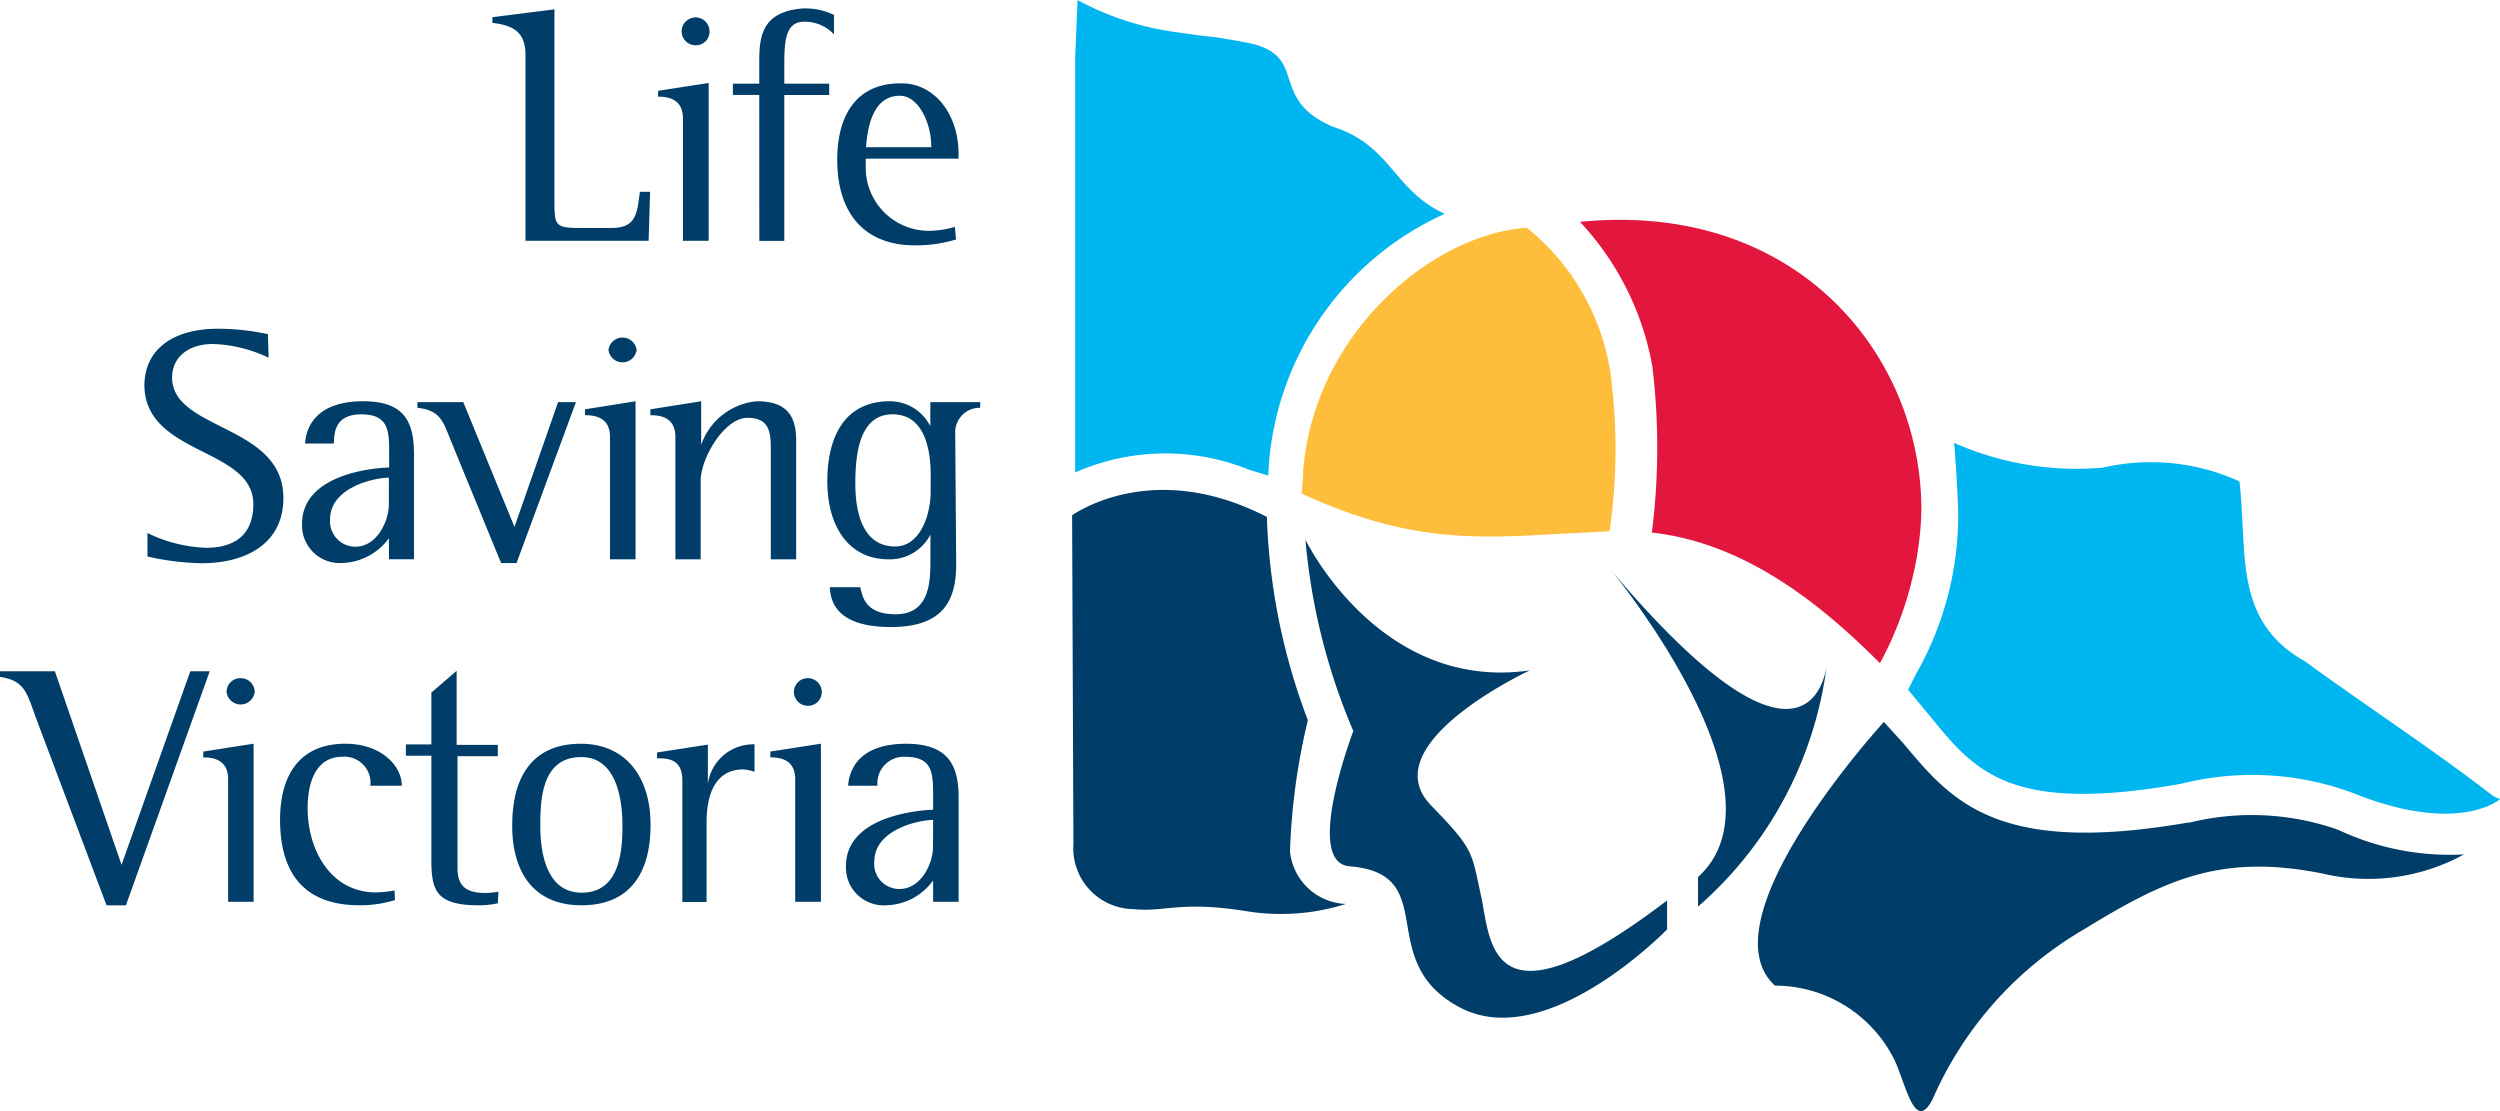 <svg xmlns="http://www.w3.org/2000/svg" width="90" height="40" fill="none"><g clip-path="url(#a)"><path fill="#003E69" d="M46.996 19.43s2.65 5.487 8.078 4.704c0 0-5.718 2.657-3.545 4.871 1.568 1.615 1.435 1.662 1.788 3.245.352 1.583.225 5.103 6.698.165v1.043s-4.33 4.475-7.467 2.806c-3.137-1.67-.612-4.805-3.97-5.079-1.662-.14.142-4.867.142-4.867a22.438 22.438 0 0 1-1.724-6.888Zm10.996 1.09s6.588 7.945 3.137 11.052v1.066a13.807 13.807 0 0 0 4.65-8.818s-.351 5.51-7.787-3.3Zm26.22 9.366a9.363 9.363 0 0 0-5.38-.274h-.063c-6.895 1.199-8.518-.784-10.236-2.838l-.714-.784c-.596.658-6.4 7.219-3.922 9.492a4.81 4.81 0 0 1 4.212 2.5c.463.784.785 2.947 1.475 1.568a13.14 13.14 0 0 1 5.404-6.072c2.933-1.802 4.95-2.766 8.625-2.03a7.156 7.156 0 0 0 5.09-.689 9.419 9.419 0 0 1-4.494-.87l.003-.003Z"/><path fill="#00B6F0" d="m89.796 28.68-.094-.064c-2.25-1.732-4.425-3.135-6.73-4.812-2.595-1.466-2.054-3.92-2.352-6.474a7.706 7.706 0 0 0-4.925-.494c-1.83.159-3.67-.149-5.35-.894.048.408.15 2.124.15 2.549a11.545 11.545 0 0 1-1.474 5.696c-.047.075-.196.383-.33.643l.856 1.034c1.568 1.92 2.855 3.441 8.98 2.351a10.423 10.423 0 0 1 6.173.33c3.788 1.528 5.286.242 5.302.224l-.206-.09Z"/><path fill="#FEBD3B" d="m56.141 19.22 1.804-.095a20.62 20.62 0 0 0 .094-5.165 8.294 8.294 0 0 0-3.075-5.761c-3.396.235-7.624 3.762-8.047 8.708 0 .267-.039.58-.055.862 3.828 1.764 6.252 1.622 9.28 1.45Z"/><path fill="#E3173E" d="M59.467 19.172c3.27.369 5.953 2.437 8.212 4.703.534-.987.933-2.042 1.185-3.135.188-.784.29-1.585.306-2.391 0-5.565-4.479-11.138-12.29-10.362a10.257 10.257 0 0 1 2.603 5.196c.242 1.99.236 4-.016 5.989Z"/><path fill="#00B6F0" d="M52.008 7.697c-1.867-.862-1.914-2.462-4.024-3.135-2.4-1.027-.784-2.603-3.137-3.034-1.631-.3-.784-.117-2.423-.36A10.256 10.256 0 0 1 38.792 0l-.086 2.117v14.892a8.035 8.035 0 0 1 6.275-.094l.675.204a10.804 10.804 0 0 1 6.353-9.421v-.001Z"/><path fill="#003E69" d="M46.44 30.631c.055-1.585.27-3.161.643-4.703a22.584 22.584 0 0 1-1.475-7.318c-3.435-1.771-6.016-.706-7.012-.063l.047 11.83a2.193 2.193 0 0 0 2.157 2.351c1.153.118 1.64-.3 4 .063a7.74 7.74 0 0 0 3.655-.25 2.095 2.095 0 0 1-2.016-1.91ZM18.918 1.991c0-.784-.369-1.074-1.192-1.167V.619L19.96.337v6.82c0 .98 0 1.05.98 1.05H22c.9 0 .933-.501 1.035-1.301h.369l-.054 1.763h-4.433V1.99Zm5.668 2.273c0-.714-.556-.784-.894-.784v-.211l1.82-.282V8.67h-.926V4.264Zm-.047-3.135a.502.502 0 0 1 1.004 0 .486.486 0 0 1-.494.501.501.501 0 0 1-.51-.517v.016Zm2.794 2.289h-.949v-.406h.949v-.574c0-.956-.039-1.99 1.53-2.131.4-.023.8.056 1.16.231v.698a1.444 1.444 0 0 0-1.066-.455c-.722 0-.722.784-.722 1.654v.577h1.616v.407h-1.616v5.252h-.9l-.002-5.253Zm7.082 5.204c-.48.145-.98.216-1.482.211-1.756 0-2.792-1.09-2.792-3.08 0-1.724.785-2.752 2.267-2.752 1.223-.031 2.1 1.106 2.1 2.532v.18h-3.34v.243a2.272 2.272 0 0 0 2.353 2.352c.29-.011.578-.058.855-.141l.04.455Zm-.894-3.426c0-.674-.408-1.748-1.13-1.748-1.09 0-1.176 1.45-1.215 1.85h2.353l-.008-.102ZM21.96 15.73c0-.72-.564-.783-.9-.783v-.212l1.82-.29v5.69h-.92v-4.404Zm-.055-3.132a.51.51 0 0 1 1.012 0 .51.51 0 0 1-1.012 0Zm-12.235.28a5 5 0 0 0-2.007-.494c-.871 0-1.467.47-1.467 1.207 0 1.917 4.006 1.677 4.006 4.334 0 1.678-1.388 2.352-2.949 2.352a9.478 9.478 0 0 1-1.945-.243v-.846a5.211 5.211 0 0 0 2.11.533c1.075 0 1.702-.51 1.702-1.569 0-2.053-3.922-1.747-3.922-4.303.023-1.308 1.075-2.014 2.643-2.014.607 0 1.211.066 1.804.195l.025.848ZM14 19.376a2.162 2.162 0 0 1-1.702.893 1.357 1.357 0 0 1-1.425-1.41c0-1.71 2.353-2.007 3.137-2.03v-.47c0-.83 0-1.442-1.004-1.442-1.005 0-.965.736-.989 1.05h-1.035c.048-.706.51-1.522 2.094-1.522 1.584 0 1.828.855 1.828 1.949v3.739h-.9L14 19.376Zm0-2.18c-.502 0-2.118.338-2.118 1.506a.917.917 0 0 0 .91.98c.784 0 1.207-.933 1.207-1.529l.001-.956Zm2.244-1.3c-.282-.69-.37-1.125-1.216-1.215v-.204h1.65l1.843 4.49 1.57-4.49h.643l-2.138 5.793h-.556l-1.796-4.374Zm8.07-.166c0-.72-.556-.783-.9-.783v-.212l1.828-.29v1.568a2.35 2.35 0 0 1 2-1.568c1.153 0 1.42.596 1.42 1.435v4.256h-.913v-3.864c0-.643 0-1.23-.84-1.23-.838 0-1.685 1.465-1.685 2.257v2.837h-.91v-4.405Zm10.109 4.562c0 1.238-.384 2.281-2.352 2.281-1.71 0-2.175-.705-2.196-1.434h1.098c.086.462.274.974 1.275.974 1.247 0 1.247-1.23 1.247-1.975v-.888a1.65 1.65 0 0 1-1.5.886c-1.467 0-2.212-1.215-2.212-2.807 0-1.59.612-2.884 2.25-2.884a1.632 1.632 0 0 1 1.459.9v-.868h1.796v.204a.879.879 0 0 0-.9.9l.035 4.711Zm-.918-3.19c0-.784-.156-2.187-1.372-2.187-1.216 0-1.341 1.481-1.341 2.5 0 1.02.259 2.258 1.435 2.258.863 0 1.276-1.066 1.276-1.983l.002-.588ZM28.627 28.05c0-.72-.556-.784-.894-.784v-.21l1.82-.283v5.692h-.926V28.05Zm-.047-3.135a.502.502 0 0 1 1.004 0 .494.494 0 0 1-.494.494.502.502 0 0 1-.51-.501v.007ZM8.212 28.05c0-.72-.565-.784-.894-.784v-.21l1.812-.283v5.692h-.918V28.05Zm-.055-3.135a.494.494 0 0 1 .51-.501.502.502 0 0 1 .502.501.51.51 0 0 1-1.012 0Zm25.435 6.782a2.141 2.141 0 0 1-1.695.893 1.359 1.359 0 0 1-1.443-1.41c0-1.71 2.353-2 3.138-2.03v-.463c0-.839 0-1.442-1.005-1.442a.95.95 0 0 0-.996 1.042h-1.058c.047-.697.51-1.512 2.087-1.512 1.576 0 1.89.846 1.89 1.943v3.748h-.918v-.769Zm0-2.179c-.502 0-2.118.337-2.118 1.505a.9.9 0 0 0 .908.98c.784 0 1.207-.925 1.207-1.521l.003-.964Zm-32.29-3.652C.957 24.918.894 24.511 0 24.367v-.202h1.976l2.4 6.97 2.475-6.97h.699l-3.017 8.426h-.698l-2.533-6.725Zm12.918 6.536a4.222 4.222 0 0 1-1.275.188c-2.087 0-2.863-1.262-2.863-3.08 0-1.505.628-2.736 2.353-2.736 1.275 0 2.03.784 2.03 1.513h-1.132a.94.94 0 0 0-1.019-1.043c-.784 0-1.239.666-1.239 1.857 0 1.435.785 3.026 2.47 3.026.221-.008.441-.031.659-.07l.016.345Zm3.701.118c-.224.047-.453.07-.682.071-1.57 0-1.71-.556-1.71-1.677v-3.708h-.918v-.408h.918v-1.865l.91-.784v2.666h1.482v.407H16.47v4.048c0 .72.431.877 1.02.877.152-.003.304-.02.454-.047l-.023.42Zm.519-2.805c0-1.756.73-2.94 2.47-2.94 1.568 0 2.51 1.136 2.51 2.923 0 1.787-.785 2.892-2.487 2.892-1.701 0-2.494-1.167-2.494-2.876Zm2.502 2.421c1.372 0 1.466-1.505 1.466-2.414 0-.91-.196-2.467-1.482-2.467-1.412 0-1.475 1.489-1.475 2.469 0 .98.22 2.412 1.49 2.412Zm3.622-4.052c0-.785-.564-.785-.91-.785v-.21l1.83-.283v1.41a1.648 1.648 0 0 1 1.569-1.419.28.28 0 0 1 .11 0v.988a1.828 1.828 0 0 0-.4-.086c-1.161 0-1.326 1.176-1.326 1.904v2.869h-.873v-4.389Z"/></g><defs><clipPath id="a"><path fill="#fff" d="M0 0h90v40H0z"/></clipPath></defs></svg>
